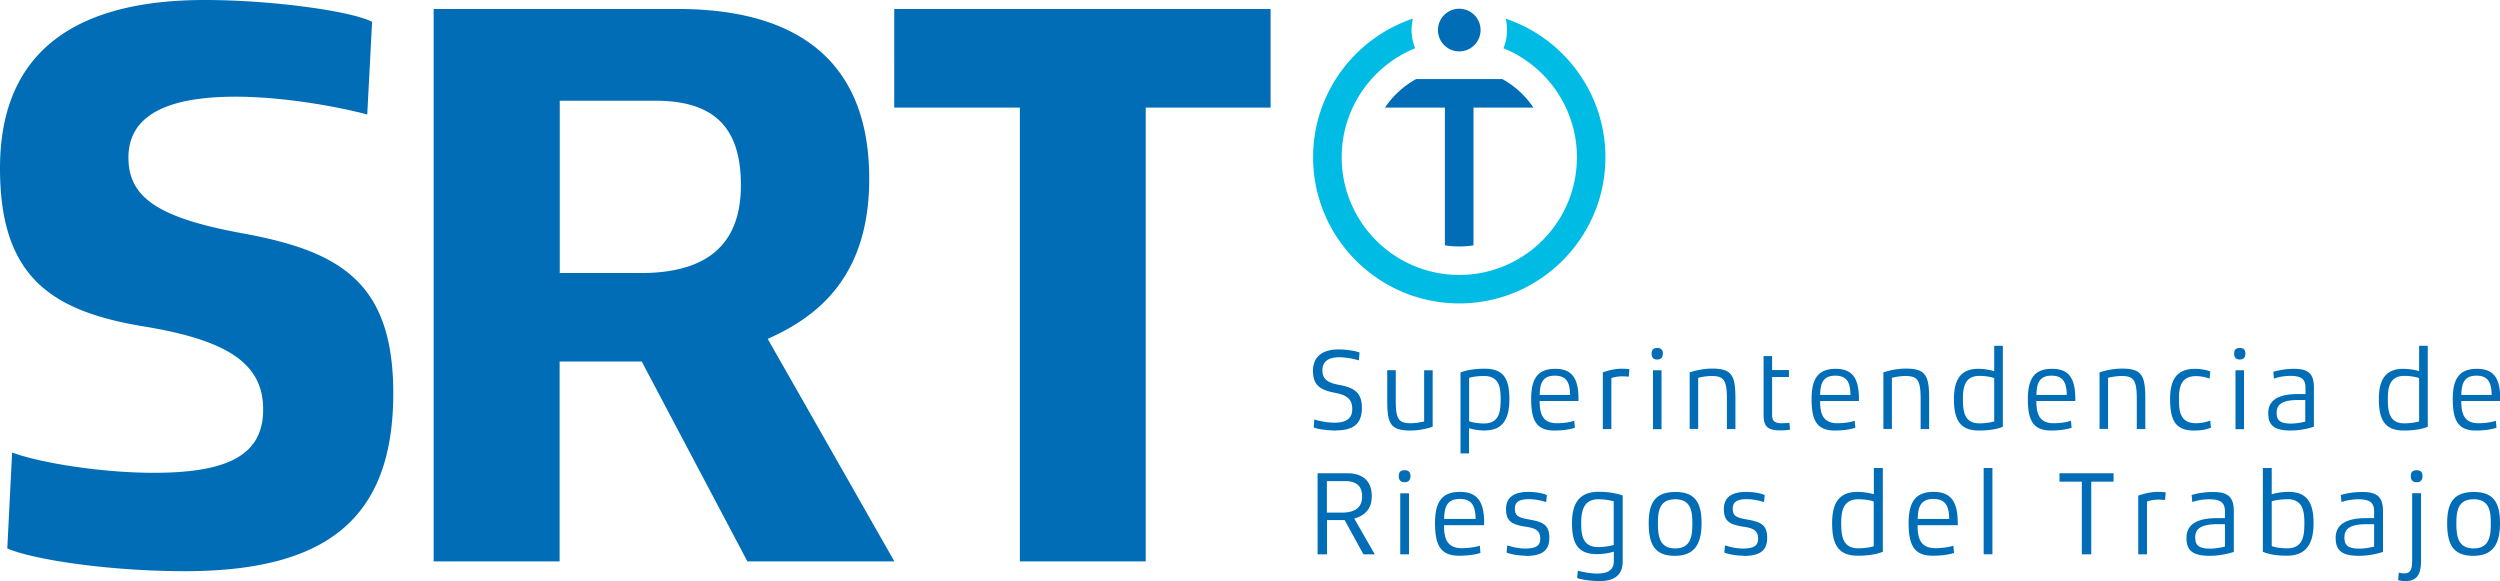 <svg xmlns="http://www.w3.org/2000/svg" id="Capa_1" data-name="Capa 1" viewBox="0 0 222.87 51.8"><defs><style>.cls-2{fill:#006db6}</style></defs><path d="M16.44 50.92c-6.59 0-13.47-1.01-15.79-2.03l.43-8.55c2.53.94 8.04 1.81 12.6 1.81 6.66 0 9.78-1.59 9.78-5.65s-3.12-6.16-10.58-7.39C4.49 27.74 0 24.63 0 14.99 0 4.2 7.24 0 18.25 0c6.08 0 13.18 1.01 14.92 1.95l-.43 8.26c-2.1-.58-7.17-1.59-11.73-1.59-6.38 0-9.56 1.81-9.56 5.43s2.75 5.43 10.5 6.81c8.4 1.59 13.11 4.35 13.11 14.2 0 11.3-6.08 15.86-18.61 15.86M58.45 8.98H49.9v15.36h7.46c6.08-.07 8.69-2.9 8.69-7.83s-2.17-7.53-7.61-7.53m21.3 41.07H66.63l-9.42-17.82h-7.32v17.82H38.66V.8h21.73c10.79 0 17.1 4.71 17.1 15.14 0 8.76-4.64 12.31-9.05 14.27l11.3 19.85ZM113.27 9.59h-11.13v40.46H90.92V9.59h-11.2V.8h33.55v8.79zM128.82 21.87c.41.07.84.1 1.27.1s.86-.03 1.27-.1V9.59h5.34a7.95 7.95 0 0 0-2.77-2.54h-7.69a8.03 8.03 0 0 0-2.77 2.54h5.34v12.28ZM130.09.78a1.9 1.9 0 1 0 0 3.8 1.9 1.9 0 1 0 0-3.8M119.07 38.38c-.77 0-1.71-.14-1.96-.28l.06-.71c.39.14 1.14.29 1.83.29 1.12 0 1.55-.46 1.55-1.21 0-.9-.49-1.25-1.53-1.45-1.31-.25-1.97-.65-1.97-1.97s.95-1.9 2.26-1.9c.78 0 1.64.16 1.89.28l-.06.7c-.34-.11-1.08-.28-1.76-.28-1.11 0-1.49.52-1.49 1.15 0 .78.44 1.12 1.48 1.31 1.37.25 2.04.69 2.04 2.06 0 1.53-.9 2-2.34 2M127.72 38.04c-.46.16-1.2.34-1.99.34-1.79 0-2.06-.63-2.06-2.69V33h.76v2.69c0 1.68.25 2.04 1.34 2.04.4 0 .87-.08 1.19-.16v-4.56h.76v5.03ZM132.3 33.52c-.57 0-1.06.08-1.33.16v3.87c.28.11.79.2 1.33.2 1.37 0 1.48-1.07 1.48-2.18 0-1.03-.13-2.05-1.48-2.05m.08 4.86c-.58 0-1.13-.11-1.42-.21v2.25h-.76v-7.21c.46-.2 1.22-.34 2.17-.34 1.67 0 2.19.91 2.19 2.69 0 1.88-.66 2.81-2.18 2.81M139.97 35.21c-.03-.89-.16-1.72-1.36-1.72s-1.32.84-1.35 1.72h2.72Zm.73.54h-3.44c0 1.04.19 1.98 1.54 1.98.6 0 1.29-.11 1.54-.23l.06.63c-.25.09-.86.25-1.84.25-1.63 0-2.06-.96-2.06-2.81s.61-2.69 2.15-2.69 2.07.91 2.07 2.69v.19M145.2 33.58c-.07 0-.33-.03-.57-.03-.42 0-.82.09-.98.16v4.54h-.76V33.2c.27-.11 1-.33 1.67-.33.33 0 .63.03.7.04l-.06.66ZM148.12 38.26h-.76v-5.25h.76v5.25Zm-.38-6.21c-.36 0-.5-.21-.5-.53s.14-.5.5-.5.5.19.5.5-.14.53-.5.53M154.71 38.25h-.76v-2.69c0-1.68-.28-2.04-1.36-2.04-.4 0-.88.08-1.2.16v4.56h-.76V33.2c.46-.16 1.21-.34 2-.34 1.79 0 2.08.63 2.08 2.69v2.69ZM159.58 38.29c-.1.05-.59.08-.86.08-1.27 0-1.5-.47-1.5-1.43v-5.2h.76v1.25h1.5v.62h-1.5v3.4c0 .44.17.72.83.72.23 0 .63-.02.71-.04l.06.6ZM164.97 35.21c-.03-.89-.16-1.72-1.36-1.72s-1.32.84-1.35 1.72h2.72Zm.73.54h-3.44c0 1.04.19 1.98 1.54 1.98.6 0 1.29-.11 1.54-.23l.06.63c-.25.09-.86.25-1.84.25-1.63 0-2.06-.96-2.06-2.81s.61-2.69 2.15-2.69 2.07.91 2.07 2.69v.19M171.98 38.25h-.76v-2.69c0-1.68-.28-2.04-1.36-2.04-.4 0-.88.08-1.2.16v4.56h-.76V33.2c.46-.16 1.21-.34 2-.34 1.79 0 2.08.63 2.08 2.69v2.69ZM177.78 33.71c-.28-.11-.78-.2-1.32-.2-1.31 0-1.47 1.03-1.47 2.05 0 1.11.12 2.18 1.47 2.18.55 0 1.13-.1 1.32-.18v-3.85Zm.77 4.33c-.44.2-1.19.34-2.13.34-1.7 0-2.23-.96-2.23-2.81s.7-2.69 2.18-2.69c.53 0 1.12.11 1.41.21v-2.26h.77v7.21ZM184.25 35.21c-.03-.89-.17-1.72-1.36-1.72s-1.32.84-1.35 1.72h2.72Zm.73.54h-3.44c0 1.04.19 1.98 1.54 1.98.59 0 1.29-.11 1.54-.23l.06.63c-.26.09-.86.25-1.84.25-1.63 0-2.06-.96-2.06-2.81s.61-2.69 2.16-2.69 2.07.91 2.07 2.69v.19M191.25 38.25h-.76v-2.69c0-1.68-.28-2.04-1.36-2.04-.4 0-.88.08-1.2.16v4.56h-.76V33.2c.46-.16 1.21-.34 2-.34 1.79 0 2.08.63 2.08 2.69v2.69ZM197.1 38.13c-.49.2-1 .25-1.53.25-1.66 0-2.11-.97-2.11-2.81s.68-2.69 2.25-2.69c.5 0 1.13.13 1.33.24l-.06.63c-.28-.11-.81-.22-1.19-.22-1.38 0-1.54 1-1.54 2.04 0 1.12.11 2.16 1.54 2.16.44 0 .93-.11 1.25-.24l.06.64ZM200.05 38.26h-.76v-5.25h.76v5.25Zm-.38-6.21c-.36 0-.5-.21-.5-.53s.14-.5.5-.5.5.19.5.5-.14.53-.5.53M205.52 35.66h-.65c-1.65 0-1.91.55-1.91 1.15s.23.95 1.28.95c.44 0 .93-.09 1.27-.17v-1.93Zm.76 2.38c-.48.16-1.26.34-2.08.34-1.52 0-1.99-.51-1.99-1.55 0-.94.59-1.7 2.65-1.7h.67v-.54c0-.7-.25-1.08-1.36-1.08-.59 0-1.17.13-1.45.25l-.06-.61c.25-.08.93-.27 1.83-.27 1.26 0 1.79.4 1.79 1.66v3.5ZM215.66 33.71c-.28-.11-.78-.2-1.32-.2-1.31 0-1.47 1.03-1.47 2.05 0 1.11.12 2.18 1.47 2.18.55 0 1.13-.1 1.32-.18v-3.85Zm.77 4.33c-.44.2-1.19.34-2.13.34-1.7 0-2.23-.96-2.23-2.81s.7-2.69 2.18-2.69c.53 0 1.12.11 1.41.21v-2.26h.77v7.21ZM222.13 35.21c-.03-.89-.17-1.72-1.36-1.72s-1.32.84-1.35 1.72h2.72Zm.73.54h-3.44c0 1.04.19 1.98 1.54 1.98.59 0 1.29-.11 1.54-.23l.06.63c-.26.09-.86.25-1.84.25-1.63 0-2.06-.96-2.06-2.81s.61-2.69 2.16-2.69 2.07.91 2.07 2.69v.19M119.92 42.89h-1.63v2.81h1.3c1.33 0 1.84-.54 1.84-1.45 0-.85-.44-1.36-1.51-1.36m2.64 6.53h-1.01l-1.68-3.06h-1.57v3.06h-.84v-7.23h2.63c1.35 0 2.2.64 2.2 2.05 0 1.16-.66 1.73-1.56 1.99l1.83 3.19ZM125.61 49.42h-.78v-5.44h.78v5.44Zm-.39-6.43c-.37 0-.52-.21-.52-.55s.15-.52.52-.52.52.19.52.52-.15.55-.52.55M131.55 46.26c-.03-.92-.17-1.78-1.41-1.78s-1.37.87-1.4 1.78h2.82Zm.75.56h-3.57c0 1.07.19 2.05 1.6 2.05.62 0 1.34-.12 1.59-.23l.06.65c-.26.09-.89.25-1.91.25-1.69 0-2.14-1-2.14-2.91s.63-2.78 2.23-2.78 2.15.95 2.15 2.78v.19M136.02 49.54c-.67 0-1.37-.14-1.71-.28l.06-.64c.37.12.97.28 1.6.28 1.01 0 1.34-.29 1.34-.87 0-.7-.37-.95-1.34-1.08-1.24-.2-1.71-.51-1.71-1.58s.77-1.52 1.99-1.52c.69 0 1.34.14 1.65.28l-.06.63c-.33-.1-.9-.26-1.54-.26-1.01 0-1.25.36-1.25.84 0 .62.27.8 1.25.97 1.31.22 1.82.5 1.82 1.66s-.73 1.59-2.09 1.59M143.86 44.69c-.33-.09-.83-.18-1.37-.18-1.33 0-1.53 1.06-1.53 2.13s.13 2.13 1.53 2.13c.56 0 1.13-.11 1.37-.19V44.7Zm.8 5.38c0 1.32-.94 1.73-2 1.73-1.14 0-1.82-.19-2.06-.27l.06-.66c.25.08 1.04.26 1.73.26.98 0 1.49-.33 1.48-1.14v-.81c-.25.07-.83.22-1.48.22-1.75 0-2.25-.95-2.25-2.78s.72-2.78 2.39-2.78c.88 0 1.66.16 2.13.33v5.89ZM149.34 44.51c-1.4 0-1.54 1.05-1.54 2.13 0 1.14.13 2.25 1.54 2.25s1.53-1.11 1.53-2.25c0-1.07-.13-2.13-1.53-2.13m-.03 5.04c-1.78 0-2.33-1-2.33-2.91s.65-2.78 2.39-2.78 2.32.95 2.32 2.78-.61 2.91-2.38 2.91M155.43 49.54c-.67 0-1.37-.14-1.71-.28l.06-.64c.37.12.97.28 1.61.28 1.01 0 1.34-.29 1.34-.87 0-.7-.37-.95-1.34-1.08-1.24-.2-1.71-.51-1.71-1.58s.76-1.52 1.99-1.52c.69 0 1.34.14 1.65.28l-.06.63c-.33-.1-.9-.26-1.54-.26-1.01 0-1.25.36-1.25.84 0 .62.27.8 1.25.97 1.31.22 1.82.5 1.82 1.66s-.73 1.59-2.09 1.59M167.04 44.71c-.29-.12-.81-.2-1.37-.2-1.36 0-1.53 1.06-1.53 2.12 0 1.15.13 2.25 1.53 2.25.56 0 1.17-.11 1.37-.18v-4Zm.8 4.48c-.46.2-1.23.35-2.21.35-1.76 0-2.3-1-2.3-2.91s.72-2.78 2.26-2.78c.55 0 1.16.12 1.46.21v-2.34h.8v7.47ZM173.77 46.26c-.03-.92-.17-1.78-1.41-1.78s-1.37.87-1.4 1.78h2.81Zm.75.56h-3.57c0 1.07.19 2.05 1.59 2.05.62 0 1.34-.12 1.6-.23l.06.65c-.26.09-.89.25-1.91.25-1.69 0-2.14-1-2.14-2.91s.63-2.78 2.23-2.78 2.15.95 2.15 2.78v.19M176.84 41.72h.78v7.69h-.78zM188.42 42.94h-1.99v6.48h-.84v-6.48h-1.99v-.75h4.82v.75zM193 44.57c-.07 0-.34-.03-.58-.03-.44 0-.85.1-1.02.17v4.71h-.78v-5.23c.28-.12 1.04-.34 1.73-.34.34 0 .65.03.72.04l-.06.68ZM198.35 46.73h-.67c-1.71 0-1.98.58-1.98 1.19s.23.99 1.33.99c.46 0 .97-.1 1.32-.18v-2Zm.79 2.47c-.5.17-1.31.35-2.16.35-1.57 0-2.06-.53-2.06-1.6 0-.98.62-1.76 2.74-1.76h.69v-.56c0-.72-.25-1.12-1.41-1.12-.61 0-1.21.14-1.5.25l-.06-.63c.25-.08.97-.27 1.9-.27 1.31 0 1.86.41 1.86 1.72v3.62ZM203.9 44.51c-.58 0-1.09.08-1.38.19v3.98c.29.12.82.2 1.38.2 1.42 0 1.53-1.11 1.53-2.25 0-1.07-.14-2.13-1.53-2.13m-.04 5.04c-.95 0-1.65-.14-2.13-.35v-7.47h.79v2.35c.3-.1.83-.22 1.51-.22 1.62 0 2.22.95 2.22 2.78s-.64 2.91-2.39 2.91M211.65 46.73h-.67c-1.71 0-1.98.58-1.98 1.19s.23.99 1.33.99c.46 0 .97-.1 1.32-.18v-2Zm.79 2.47c-.5.17-1.31.35-2.16.35-1.57 0-2.06-.53-2.06-1.6 0-.98.62-1.76 2.74-1.76h.69v-.56c0-.72-.25-1.12-1.41-1.12-.61 0-1.21.14-1.5.25l-.06-.63c.25-.08.97-.27 1.9-.27 1.31 0 1.86.41 1.86 1.72v3.62ZM215.44 42.99c-.37 0-.52-.21-.52-.55s.15-.52.52-.52.52.19.52.52-.15.55-.52.55m.39 6.89c0 .94-.11 1.92-1.37 1.92-.37 0-.6-.05-.67-.09l.06-.67c.08.03.2.07.51.07.58 0 .68-.46.68-1.17v-5.97h.79v5.9ZM220.52 44.51c-1.4 0-1.54 1.05-1.54 2.13 0 1.14.13 2.25 1.54 2.25s1.53-1.11 1.53-2.25c0-1.07-.13-2.13-1.53-2.13m-.03 5.04c-1.78 0-2.33-1-2.33-2.91s.65-2.78 2.39-2.78 2.32.95 2.32 2.78-.61 2.91-2.38 2.91" class="cls-2"/><path d="M134.23 1.66a4.314 4.314 0 0 1-.2 2.64c3.84 1.56 6.55 5.33 6.55 9.72 0 5.78-4.7 10.49-10.49 10.49s-10.48-4.7-10.48-10.49c0-4.39 2.71-8.16 6.55-9.72a4.18 4.18 0 0 1-.32-1.62c0-.35.04-.7.12-1.02-5.17 1.73-8.9 6.62-8.9 12.36 0 7.19 5.85 13.03 13.03 13.03s13.03-5.84 13.03-13.03c0-5.74-3.73-10.63-8.9-12.36" style="fill:#00bce4"/></svg>